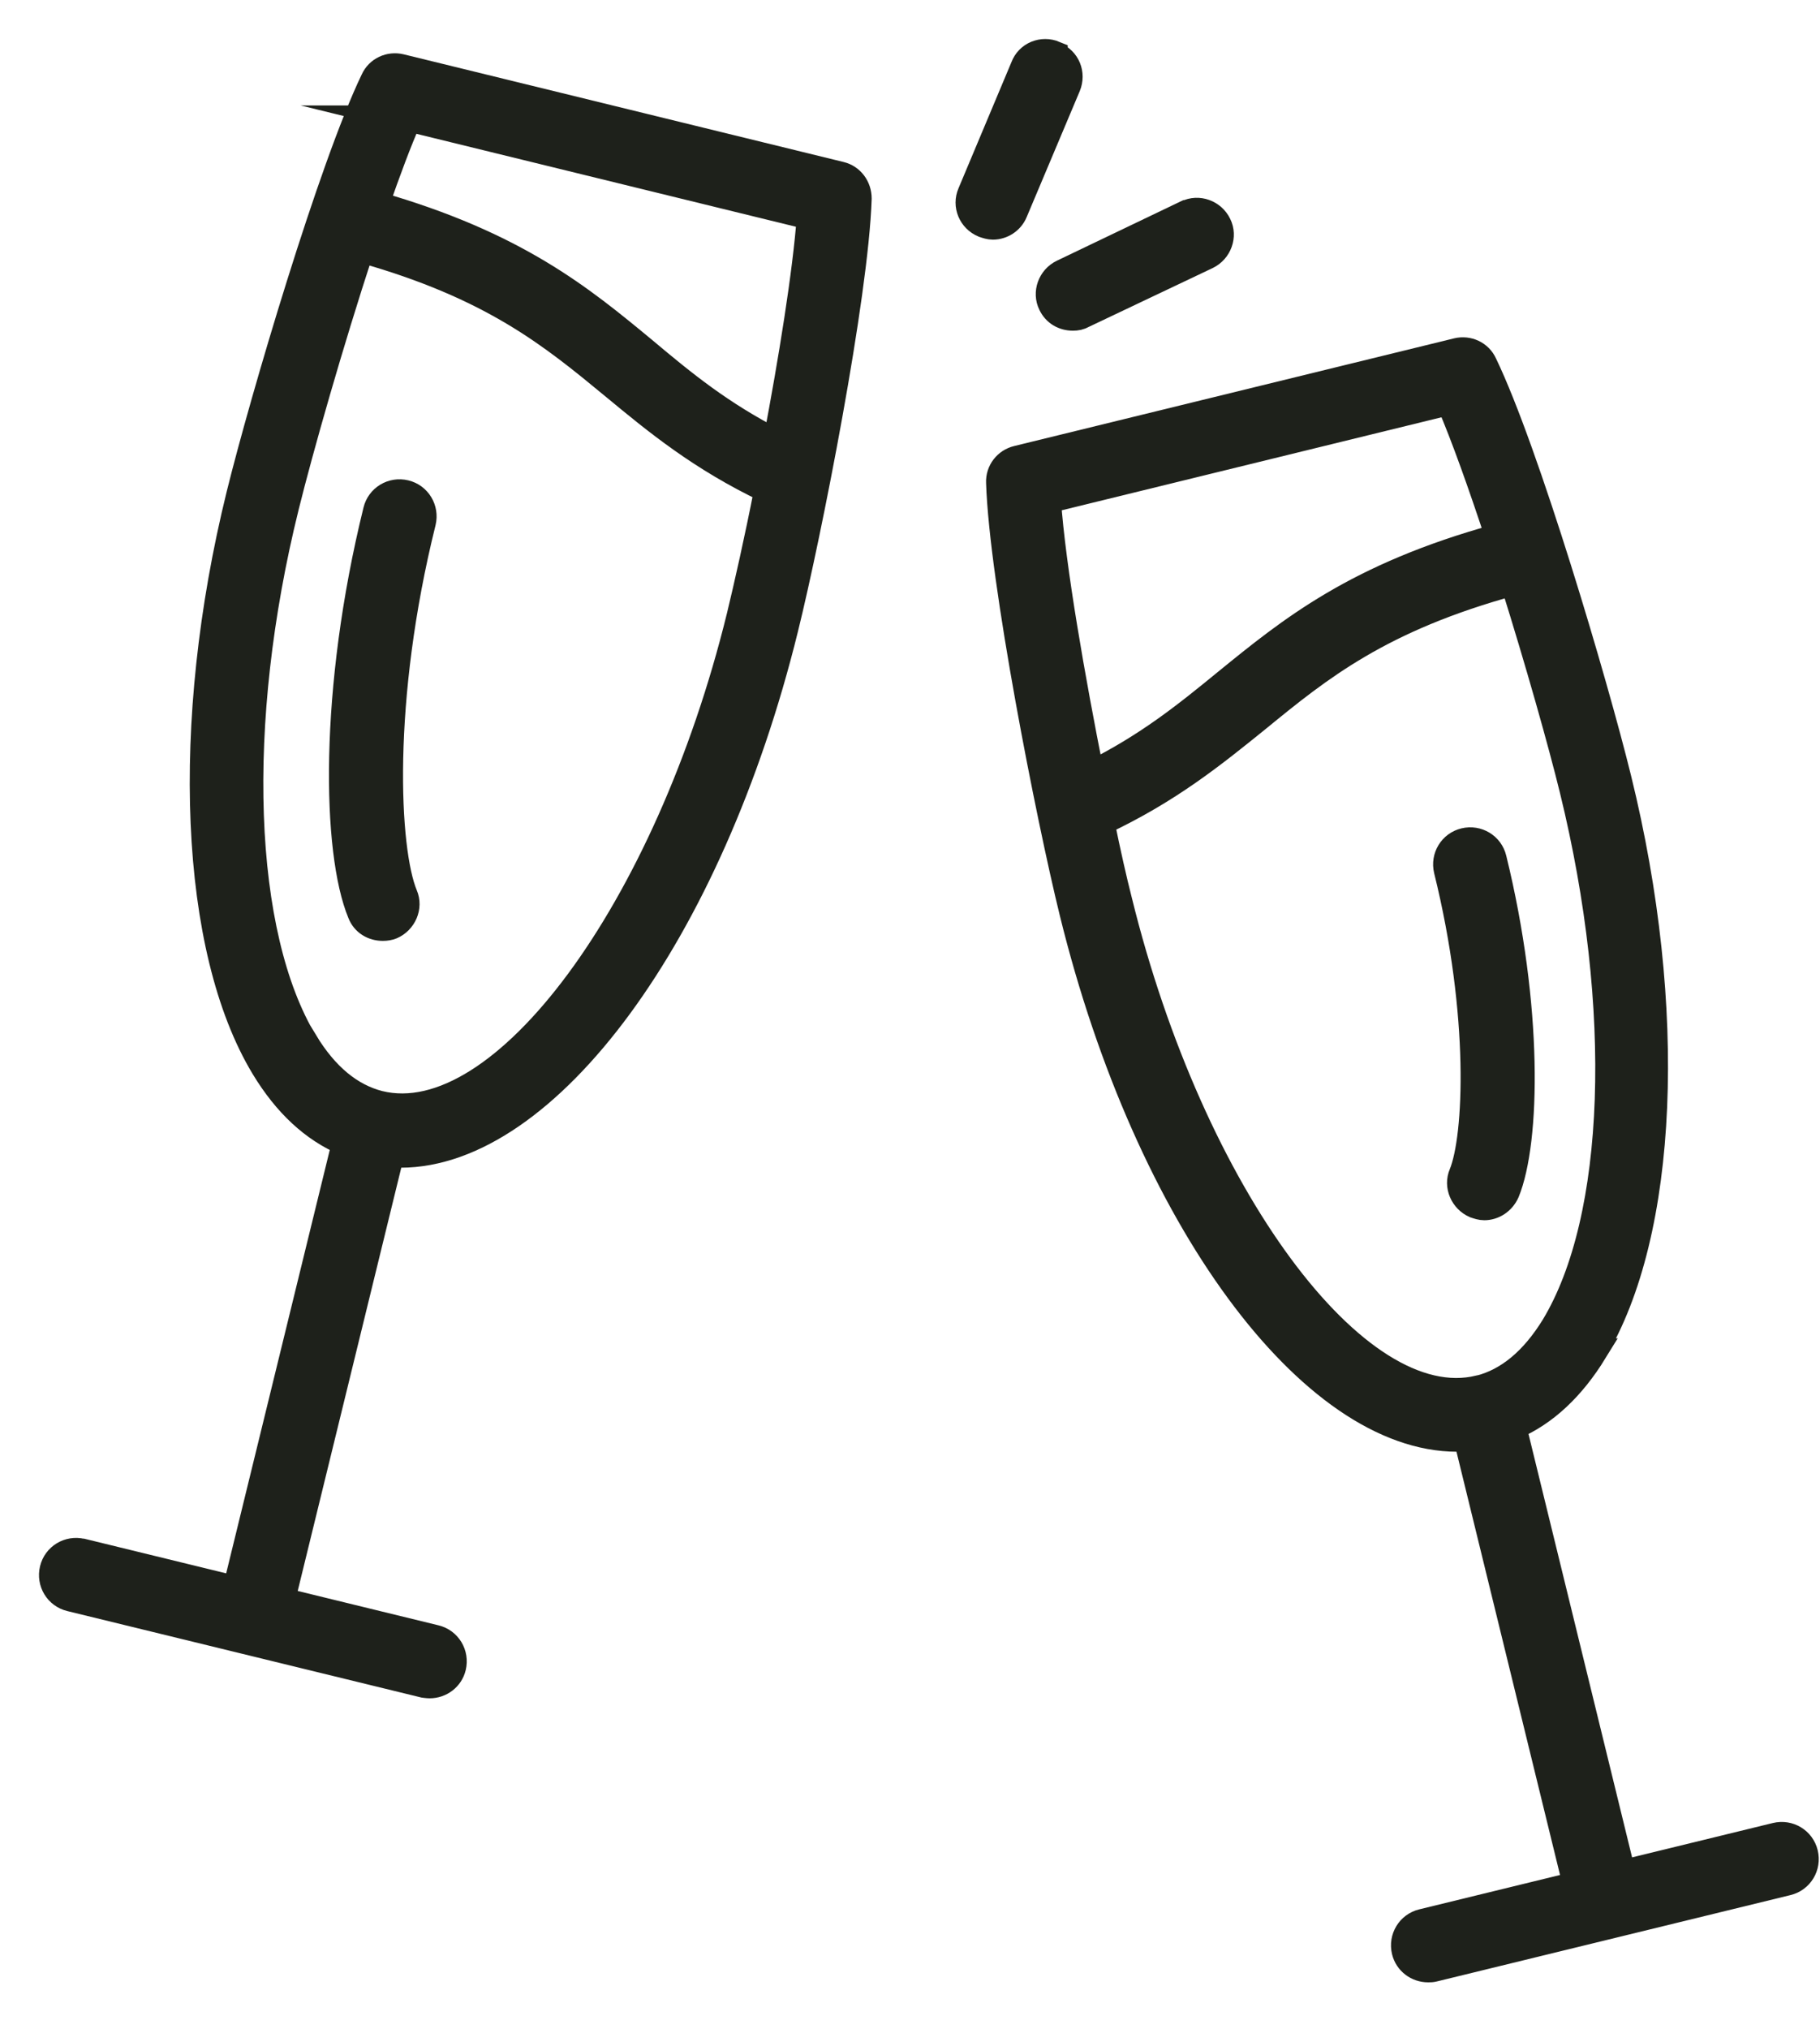 <svg width="35" height="39" viewBox="0 0 35 39" fill="none" xmlns="http://www.w3.org/2000/svg">
<path d="M20.283 1.037C20.043 0.937 19.773 1.047 19.683 1.287L18.663 3.717C18.563 3.947 18.673 4.217 18.913 4.317C18.973 4.337 19.033 4.357 19.093 4.357C19.273 4.357 19.443 4.247 19.513 4.077L20.533 1.657C20.633 1.417 20.523 1.147 20.283 1.057" fill="#1E211B"/>
<path d="M20.283 1.037C20.043 0.937 19.773 1.047 19.683 1.287L18.663 3.717C18.563 3.947 18.673 4.217 18.913 4.317C18.973 4.337 19.033 4.357 19.093 4.357C19.273 4.357 19.443 4.247 19.513 4.077L20.533 1.657C20.633 1.417 20.523 1.147 20.283 1.057V1.037Z" stroke="#1E211B" stroke-width="0.5" stroke-miterlimit="10"/>
<path d="M22.813 4.097L20.433 5.237C20.203 5.347 20.103 5.627 20.213 5.847C20.293 6.017 20.453 6.107 20.633 6.107C20.703 6.107 20.763 6.097 20.833 6.057L23.213 4.927C23.443 4.817 23.543 4.537 23.433 4.317C23.323 4.087 23.043 3.987 22.823 4.097" fill="#1E211B"/>
<path d="M22.813 4.097L20.433 5.237C20.203 5.347 20.103 5.627 20.213 5.847C20.293 6.017 20.453 6.107 20.633 6.107C20.703 6.107 20.763 6.097 20.833 6.057L23.213 4.927C23.443 4.817 23.543 4.537 23.433 4.317C23.323 4.087 23.043 3.987 22.823 4.097H22.813Z" stroke="#1E211B" stroke-width="0.5" stroke-miterlimit="10"/>
<path d="M28.443 26.687C26.083 27.267 22.913 22.967 21.523 17.317C21.423 16.927 21.303 16.397 21.183 15.807C22.483 15.197 23.343 14.497 24.173 13.827C25.383 12.837 26.543 11.897 29.103 11.197C29.583 12.727 30.023 14.287 30.243 15.187C31.273 19.387 31.133 23.427 29.883 25.497C29.483 26.147 29.003 26.547 28.453 26.687M27.883 7.737C28.163 8.387 28.493 9.317 28.823 10.317C26.093 11.067 24.823 12.107 23.593 13.107C22.823 13.737 22.083 14.337 20.993 14.877C20.633 13.067 20.253 10.917 20.163 9.617L27.883 7.727V7.737ZM30.663 25.977C32.033 23.707 32.223 19.387 31.133 14.967C30.683 13.137 29.363 8.677 28.553 6.997C28.463 6.797 28.243 6.697 28.033 6.747L19.573 8.817C19.363 8.867 19.213 9.057 19.223 9.277C19.283 11.147 20.183 15.707 20.633 17.537C22.083 23.437 25.233 27.657 28.033 27.657C28.093 27.657 28.153 27.657 28.213 27.647L30.313 36.227L27.363 36.947C27.113 37.007 26.963 37.257 27.023 37.507C27.073 37.717 27.263 37.857 27.473 37.857C27.513 37.857 27.543 37.857 27.583 37.847L34.383 36.187C34.633 36.127 34.783 35.877 34.723 35.627C34.663 35.377 34.413 35.227 34.163 35.287L31.213 36.007L29.113 27.427C29.723 27.167 30.243 26.677 30.673 25.977" fill="#1E211B"/>
<path d="M28.443 26.687C26.083 27.267 22.913 22.967 21.523 17.317C21.423 16.927 21.303 16.397 21.183 15.807C22.483 15.197 23.343 14.497 24.173 13.827C25.383 12.837 26.543 11.897 29.103 11.197C29.583 12.727 30.023 14.287 30.243 15.187C31.273 19.387 31.133 23.427 29.883 25.497C29.483 26.147 29.003 26.547 28.453 26.687H28.443ZM27.873 7.737C28.153 8.387 28.483 9.317 28.813 10.317C26.083 11.067 24.813 12.107 23.583 13.107C22.813 13.737 22.073 14.337 20.983 14.877C20.623 13.067 20.243 10.917 20.153 9.617L27.873 7.727V7.737ZM30.653 25.977C32.023 23.707 32.213 19.387 31.123 14.967C30.673 13.137 29.353 8.677 28.543 6.997C28.453 6.797 28.233 6.697 28.023 6.747L19.563 8.817C19.353 8.867 19.203 9.057 19.213 9.277C19.273 11.147 20.173 15.707 20.623 17.537C22.073 23.437 25.223 27.657 28.023 27.657C28.083 27.657 28.143 27.657 28.203 27.647L30.303 36.227L27.353 36.947C27.103 37.007 26.953 37.257 27.013 37.507C27.063 37.717 27.253 37.857 27.463 37.857C27.503 37.857 27.533 37.857 27.573 37.847L34.373 36.187C34.623 36.127 34.773 35.877 34.713 35.627C34.653 35.377 34.403 35.227 34.153 35.287L31.203 36.007L29.103 27.427C29.713 27.167 30.233 26.677 30.663 25.977H30.653Z" stroke="#1E211B" stroke-width="0.5" stroke-miterlimit="10"/>
<path d="M28.163 16.167C27.913 16.227 27.763 16.477 27.823 16.727C28.513 19.517 28.403 21.857 28.113 22.567C28.013 22.797 28.133 23.067 28.363 23.167C28.423 23.187 28.483 23.207 28.543 23.207C28.723 23.207 28.893 23.097 28.973 22.917C29.373 21.937 29.423 19.357 28.723 16.507C28.663 16.257 28.413 16.107 28.163 16.167Z" fill="#1E211B"/>
<path d="M28.163 16.167C27.913 16.227 27.763 16.477 27.823 16.727C28.513 19.517 28.403 21.857 28.113 22.567C28.013 22.797 28.133 23.067 28.363 23.167C28.423 23.187 28.483 23.207 28.543 23.207C28.723 23.207 28.893 23.097 28.973 22.917C29.373 21.937 29.423 19.357 28.723 16.507C28.663 16.257 28.413 16.107 28.163 16.167Z" stroke="#1E211B" stroke-width="0.5" stroke-miterlimit="10"/>
<path d="M5.863 20.037C4.613 17.967 4.463 13.917 5.503 9.727C5.773 8.637 6.353 6.597 6.943 4.797C9.473 5.507 10.613 6.447 11.813 7.437C12.623 8.107 13.473 8.807 14.753 9.417C14.563 10.387 14.363 11.267 14.223 11.847C12.833 17.507 9.653 21.797 7.293 21.217C6.743 21.077 6.263 20.687 5.863 20.027M7.853 2.267L15.573 4.157C15.493 5.237 15.223 6.907 14.923 8.487C13.863 7.947 13.143 7.357 12.393 6.727C11.173 5.717 9.923 4.687 7.233 3.917C7.453 3.287 7.663 2.717 7.863 2.267M1.583 29.817C1.333 29.757 1.083 29.907 1.023 30.157C0.963 30.407 1.113 30.657 1.363 30.717L8.163 32.377C8.163 32.377 8.233 32.387 8.273 32.387C8.483 32.387 8.673 32.247 8.723 32.037C8.783 31.787 8.633 31.537 8.383 31.477L5.433 30.757L7.533 22.177C7.593 22.177 7.653 22.187 7.713 22.187C10.513 22.187 13.663 17.957 15.113 12.067C15.563 10.247 16.463 5.677 16.523 3.807C16.523 3.587 16.383 3.397 16.173 3.347L7.713 1.277C7.503 1.227 7.283 1.327 7.193 1.527C6.383 3.207 5.063 7.677 4.613 9.497C3.523 13.917 3.713 18.237 5.083 20.507C5.513 21.217 6.033 21.697 6.643 21.957L4.543 30.537L1.593 29.817H1.583Z" fill="#1E211B"/>
<path d="M5.863 20.037C4.613 17.967 4.463 13.917 5.503 9.727C5.773 8.637 6.353 6.597 6.943 4.797C9.473 5.507 10.613 6.447 11.813 7.437C12.623 8.107 13.473 8.807 14.753 9.417C14.563 10.387 14.363 11.267 14.223 11.847C12.833 17.507 9.653 21.797 7.293 21.217C6.743 21.077 6.263 20.687 5.863 20.027V20.037ZM7.853 2.277L15.573 4.167C15.493 5.247 15.223 6.917 14.923 8.497C13.863 7.957 13.143 7.367 12.393 6.737C11.173 5.727 9.923 4.697 7.233 3.927C7.453 3.297 7.663 2.727 7.863 2.277H7.853ZM1.573 29.827C1.323 29.767 1.073 29.917 1.013 30.167C0.953 30.417 1.103 30.667 1.353 30.727L8.153 32.387C8.153 32.387 8.223 32.397 8.263 32.397C8.473 32.397 8.663 32.257 8.713 32.047C8.773 31.797 8.623 31.547 8.373 31.487L5.423 30.767L7.523 22.187C7.583 22.187 7.643 22.197 7.703 22.197C10.503 22.197 13.653 17.967 15.103 12.077C15.553 10.257 16.453 5.687 16.513 3.817C16.513 3.597 16.373 3.407 16.163 3.357L7.703 1.287C7.493 1.237 7.273 1.337 7.183 1.537C6.373 3.217 5.053 7.687 4.603 9.507C3.513 13.927 3.703 18.247 5.073 20.517C5.503 21.227 6.023 21.707 6.633 21.967L4.533 30.547L1.583 29.827H1.573Z" stroke="#1E211B" stroke-width="0.5" stroke-miterlimit="10"/>
<path d="M7.363 17.837C7.423 17.837 7.483 17.827 7.533 17.807C7.763 17.707 7.883 17.437 7.783 17.207C7.423 16.337 7.283 13.457 8.133 10.037C8.193 9.787 8.043 9.537 7.793 9.477C7.543 9.417 7.293 9.567 7.233 9.817C6.383 13.267 6.443 16.377 6.933 17.557C7.003 17.737 7.173 17.837 7.363 17.837Z" fill="#1E211B"/>
<path d="M7.363 17.837C7.423 17.837 7.483 17.827 7.533 17.807C7.763 17.707 7.883 17.437 7.783 17.207C7.423 16.337 7.283 13.457 8.133 10.037C8.193 9.787 8.043 9.537 7.793 9.477C7.543 9.417 7.293 9.567 7.233 9.817C6.383 13.267 6.443 16.377 6.933 17.557C7.003 17.737 7.173 17.837 7.363 17.837Z" stroke="#1E211B" stroke-width="0.5" stroke-miterlimit="10"/>
</svg>
